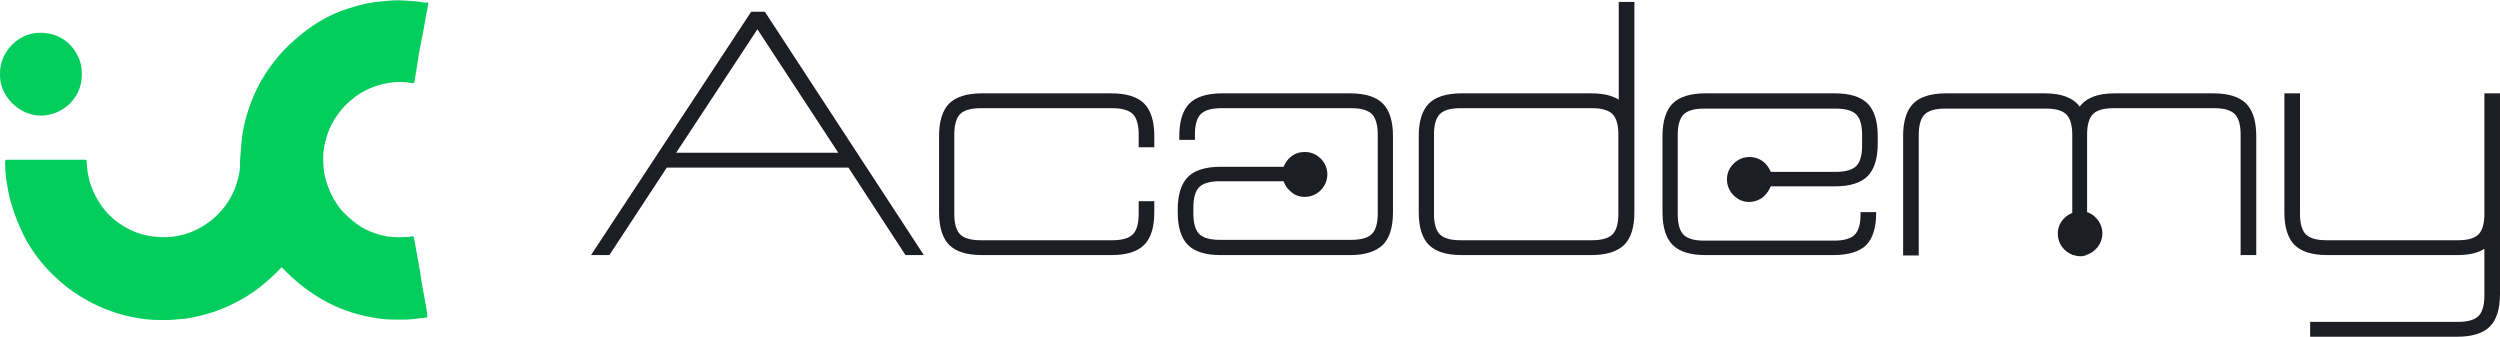 <svg xmlns="http://www.w3.org/2000/svg" xmlns:xlink="http://www.w3.org/1999/xlink" id="Capa_1" x="0px" y="0px" viewBox="0 0 640 86.2" style="enable-background:new 0 0 640 86.2;" xml:space="preserve"><style type="text/css">	.st0{fill:#03CD5C;}	.st1{fill:#1C1D25;}</style><g>	<g>		<path class="st0" d="M109.7,0.6c-0.3,1.7-0.6,3.3-0.9,4.9c-0.3,1.9-0.7,3.9-1.1,5.8c-0.4,2-0.7,4-1,6c-0.2,1.2-0.4,2.4-0.6,3.6   c-0.1,0.3-0.2,0.5-0.5,0.4c-2-0.4-4-0.4-6-0.1c-3.6,0.6-6.9,2-9.7,4.4c-2.5,2.1-4.3,4.6-5.6,7.5C83.5,35.1,83,37,82.8,39   c-0.1,1.7-0.1,3.4,0.2,5.2c0.6,3.4,2,6.4,4,9.1c1.2,1.5,2.7,2.8,4.3,4c1.9,1.4,4,2.3,6.3,2.9c1.9,0.5,3.9,0.6,5.8,0.5   c0.7,0,1.3,0,2-0.2c0.4-0.1,0.6,0.1,0.6,0.5c0.3,1.8,0.7,3.7,1,5.5c0.4,2,0.7,4,1,6.1c0.3,1.8,0.7,3.7,1,5.5   c0.2,0.9,0.3,1.9,0.4,2.8c0.1,0.3-0.1,0.4-0.3,0.4c-1.2,0.1-2.3,0.3-3.5,0.4c-1.7,0.2-3.5,0.1-5.2,0.1c-1.6,0-3.3-0.2-4.9-0.5   c-2.3-0.4-4.7-1-6.9-1.8c-4.2-1.5-7.9-3.7-11.4-6.4c-1.7-1.4-3.4-2.9-4.9-4.5c-0.2-0.2-0.3-0.2-0.4,0c-0.7,0.8-1.5,1.5-2.3,2.3   c-0.9,0.8-1.8,1.6-2.8,2.4c-2.4,1.9-5,3.5-7.8,4.8c-3.1,1.5-6.4,2.5-9.8,3.2c-1.4,0.3-2.9,0.4-4.3,0.5c-1.8,0.2-3.6,0.1-5.3,0.1   c-2.2-0.1-4.3-0.4-6.5-0.9c-3.7-0.8-7.1-2.1-10.4-3.9c-2.8-1.5-5.4-3.3-7.8-5.5c-3.3-2.9-6-6.3-8.2-10.1C5,58.3,3.7,55,2.7,51.5   c-0.5-1.8-0.8-3.7-1.1-5.5c-0.2-1.5-0.3-3-0.3-4.5c0-0.4,0.1-0.6,0.5-0.6c6.6,0,13.3,0,19.9,0c0.4,0,0.5,0.1,0.5,0.5   c0.1,4.2,1.4,7.9,3.8,11.3c1.7,2.4,3.9,4.3,6.5,5.7c2,1.1,4.1,1.8,6.4,2.1c5.7,0.8,10.8-0.6,15.3-4.2c2.7-2.2,4.7-4.9,6-8.2   c0.6-1.6,1-3.2,1.2-4.8c0.1-1,0-1.9,0.1-2.9c0.2-2.3,0.3-4.6,0.7-6.9c0.8-4.2,2.2-8.2,4.2-12c1.5-2.8,3.3-5.3,5.4-7.7   c2.8-3.1,6-5.8,9.5-8c2.9-1.8,5.9-3.1,9.1-4c2.2-0.7,4.5-1.2,6.9-1.4c1.8-0.2,3.7-0.4,5.5-0.3c2,0.1,4.1,0.2,6.1,0.6   C109.3,0.7,109.4,0.6,109.7,0.6z"></path>		<path class="st0" d="M0,18.9C-0.1,13.3,4.6,8.6,9.8,8.4c7-0.3,10.7,5.1,11.1,9.3c0.3,3.4-0.6,6.4-3,8.8c-2.1,2-4.5,3-7.4,3.1   C4.9,29.6-0.2,24.6,0,18.9z"></path>	</g>	<g>		<g>			<path class="st1" d="M192.5,3.7h2.8l40,61h-3.2l-14.6-22.4h-47.2l-14.7,22.4h-3.2L192.5,3.7z M215.8,39.8L193.9,6.3l-22,33.4    H215.8z"></path>			<path class="st1" d="M236.5,65.3h-4.7l-14.6-22.4h-46.5l-14.7,22.4h-4.7l41-62.3h3.5L236.5,65.3z M232.5,64h1.6L194.9,4.3h-2.1    L153.6,64h1.6l14.7-22.4h47.9L232.5,64z M217,40.4h-46.2l23.2-35.2L217,40.4z M173.1,39.1h41.5L193.9,7.5L173.1,39.1z"></path>		</g>		<g>			<path class="st1" d="M294.9,52.1v2.3c0,3.6-0.8,6.2-2.4,7.9c-1.6,1.6-4.2,2.4-7.9,2.4h-33.3c-3.6,0-6.2-0.8-7.9-2.4    c-1.6-1.6-2.4-4.2-2.4-7.9V34.8c0-3.6,0.8-6.2,2.4-7.9c1.6-1.6,4.2-2.4,7.9-2.4h33.3c3.6,0,6.2,0.8,7.9,2.4    c1.6,1.6,2.4,4.2,2.4,7.9v2.3h-2.7v-2.7c0-2.6-0.6-4.5-1.7-5.6c-1.1-1.1-3-1.7-5.6-1.7H251c-2.6,0-4.5,0.6-5.6,1.7    c-1.1,1.1-1.7,3-1.7,5.6v20.4c0,2.6,0.6,4.5,1.7,5.6c1.1,1.1,3,1.7,5.6,1.7h33.8c2.6,0,4.5-0.6,5.6-1.7c1.1-1.1,1.7-3,1.7-5.6    v-2.7H294.9z"></path>			<path class="st1" d="M284.6,65.3h-33.3c-3.8,0-6.6-0.9-8.3-2.6c-1.7-1.7-2.6-4.5-2.6-8.3V34.8c0-3.8,0.9-6.6,2.6-8.3    c1.7-1.7,4.5-2.6,8.3-2.6h33.3c3.8,0,6.6,0.9,8.3,2.6c1.7,1.7,2.6,4.5,2.6,8.3v2.9h-4v-3.3c0-2.4-0.5-4.2-1.5-5.2    c-1-1-2.8-1.5-5.2-1.5H251c-2.4,0-4.2,0.5-5.2,1.5c-1,1-1.5,2.8-1.5,5.2v20.4c0,2.4,0.5,4.2,1.5,5.2c1,1,2.8,1.5,5.2,1.5h33.8    c2.4,0,4.2-0.5,5.2-1.5c1-1,1.5-2.8,1.5-5.2v-3.3h4v2.9c0,3.8-0.9,6.6-2.6,8.3C291.2,64.4,288.4,65.3,284.6,65.3z M251.2,25.2    c-3.4,0-5.9,0.8-7.4,2.2c-1.5,1.5-2.2,4-2.2,7.4v19.6c0,3.4,0.8,5.9,2.2,7.4c1.5,1.5,4,2.2,7.4,2.2h33.3c3.4,0,5.9-0.8,7.4-2.2    c1.5-1.5,2.2-4,2.2-7.4v-1.6h-1.4v2c0,2.8-0.6,4.8-1.9,6.1c-1.3,1.3-3.3,1.9-6.1,1.9H251c-2.8,0-4.8-0.6-6.1-1.9    c-1.3-1.3-1.9-3.3-1.9-6.1V34.4c0-2.8,0.6-4.8,1.9-6.1c1.3-1.3,3.3-1.9,6.1-1.9h33.8c2.8,0,4.8,0.6,6.1,1.9    c1.3,1.3,1.9,3.3,1.9,6.1v2h1.4v-1.6c0-3.4-0.8-5.9-2.2-7.4c-1.5-1.5-4-2.2-7.4-2.2H251.2z"></path>		</g>		<g>			<path class="st1" d="M302.5,34.8c0-3.6,0.8-6.2,2.4-7.9c1.6-1.6,4.2-2.4,7.9-2.4h32.9c3.6,0,6.2,0.8,7.9,2.4    c1.6,1.6,2.4,4.2,2.4,7.9v19.6c0,3.6-0.8,6.2-2.4,7.9c-1.6,1.6-4.2,2.4-7.9,2.4h-33.3c-3.6,0-6.2-0.8-7.9-2.4    c-1.6-1.6-2.4-4.2-2.4-7.9v-0.8c0-3.6,0.8-6.2,2.4-7.9c1.6-1.6,4.2-2.4,7.9-2.4H329c0.3-1.1,0.9-2,1.8-2.8c0.9-0.7,2-1.1,3.1-1.1    c1.4,0,2.7,0.5,3.7,1.5c1,1,1.5,2.2,1.5,3.6c0,1.4-0.5,2.7-1.5,3.7c-1,1-2.2,1.5-3.7,1.5c-1.2,0-2.2-0.4-3.1-1.1    c-0.9-0.8-1.5-1.7-1.8-2.8h-16.9c-2.6,0-4.5,0.6-5.6,1.7c-1.1,1.1-1.7,3-1.7,5.6v1.6c0,2.6,0.6,4.5,1.7,5.6    c1.1,1.1,3,1.7,5.6,1.7h33.8c2.6,0,4.5-0.6,5.6-1.7c1.1-1.1,1.7-3,1.7-5.6V34.4c0-2.6-0.6-4.5-1.7-5.6c-1.1-1.1-3-1.7-5.6-1.7    h-33.4c-2.6,0-4.5,0.6-5.6,1.7c-1.1,1.1-1.7,3-1.7,5.6v0.8h-2.7V34.8z"></path>			<path class="st1" d="M345.7,65.3h-33.3c-3.8,0-6.6-0.9-8.3-2.6c-1.7-1.7-2.6-4.5-2.6-8.3v-0.8c0-3.8,0.9-6.6,2.6-8.3    c1.7-1.7,4.5-2.6,8.3-2.6h16.2c0.4-1,1-1.9,1.9-2.6c1-0.8,2.2-1.2,3.5-1.2c1.6,0,3,0.6,4.1,1.7c1.1,1.1,1.7,2.5,1.7,4    c0,1.6-0.6,3-1.7,4.1c-1.1,1.1-2.5,1.7-4.1,1.7c-1.3,0-2.5-0.4-3.5-1.3c-0.9-0.7-1.5-1.6-1.9-2.7h-16.4c-2.4,0-4.2,0.5-5.2,1.5    c-1,1-1.5,2.8-1.5,5.2v1.6c0,2.4,0.5,4.2,1.5,5.2c1,1,2.8,1.5,5.2,1.5h33.8c2.4,0,4.2-0.5,5.2-1.5c1-1,1.5-2.8,1.5-5.2V34.4    c0-2.4-0.5-4.2-1.5-5.2c-1-1-2.8-1.5-5.2-1.5h-33.4c-2.4,0-4.2,0.5-5.2,1.5c-1,1-1.5,2.8-1.5,5.2v1.4h-4v-1    c0-3.8,0.9-6.6,2.6-8.3c1.7-1.7,4.5-2.6,8.3-2.6h32.9c3.8,0,6.6,0.9,8.3,2.6c1.7,1.7,2.6,4.5,2.6,8.3v19.6c0,3.8-0.9,6.6-2.6,8.3    C352.2,64.4,349.4,65.3,345.7,65.3z M312.3,44c-3.4,0-5.9,0.8-7.4,2.2c-1.5,1.5-2.2,4-2.2,7.4v0.8c0,3.4,0.8,5.9,2.2,7.4    c1.5,1.5,4,2.2,7.4,2.2h33.3c3.4,0,5.9-0.8,7.4-2.2c1.5-1.5,2.2-4,2.2-7.4V34.8c0-3.4-0.8-5.9-2.2-7.4c-1.5-1.5-4-2.2-7.4-2.2    h-32.9c-3.4,0-5.9,0.8-7.4,2.2c-1.4,1.4-2.2,3.8-2.2,7.1h1.4v-0.2c0-2.8,0.6-4.8,1.9-6.1c1.3-1.3,3.3-1.9,6.1-1.9h33.4    c2.8,0,4.8,0.6,6.1,1.9c1.3,1.3,1.9,3.3,1.9,6.1v20.4c0,2.8-0.6,4.8-1.9,6.1c-1.3,1.3-3.3,1.9-6.1,1.9h-33.8    c-2.8,0-4.8-0.6-6.1-1.9c-1.3-1.3-1.9-3.3-1.9-6.1v-1.6c0-2.8,0.6-4.8,1.9-6.1c1.3-1.3,3.3-1.9,6.1-1.9h17.4l0.1,0.5    c0.2,1,0.8,1.8,1.6,2.5c0.8,0.7,1.7,1,2.7,1c1.3,0,2.3-0.4,3.2-1.3c0.9-0.9,1.3-1.9,1.3-3.2c0-1.2-0.4-2.3-1.3-3.1    c-0.9-0.9-1.9-1.3-3.2-1.3c-1,0-1.9,0.3-2.7,0.9c-0.8,0.6-1.3,1.4-1.6,2.4l-0.1,0.5H312.3z"></path>		</g>		<g>			<path class="st1" d="M415,1.2h2.7v53.2c0,3.6-0.8,6.2-2.4,7.9c-1.6,1.6-4.2,2.4-7.9,2.4h-33.3c-3.6,0-6.2-0.8-7.9-2.4    c-1.6-1.6-2.4-4.2-2.4-7.9V34.8c0-3.6,0.8-6.2,2.4-7.9c1.6-1.6,4.2-2.4,7.9-2.4h33.3c3.4,0,5.9,0.8,7.6,2.3V1.2z M407.7,62.2    c2.6,0,4.5-0.6,5.6-1.7c1.1-1.1,1.7-3,1.7-5.6V34.4c0-2.6-0.6-4.5-1.7-5.6c-1.1-1.1-3-1.7-5.6-1.7h-33.8c-2.6,0-4.5,0.6-5.6,1.7    c-1.1,1.1-1.7,3-1.7,5.6v20.4c0,2.6,0.6,4.5,1.7,5.6c1.1,1.1,3,1.7,5.6,1.7H407.7z"></path>			<path class="st1" d="M407.4,65.3h-33.3c-3.8,0-6.6-0.9-8.3-2.6c-1.7-1.7-2.6-4.5-2.6-8.3V34.8c0-3.8,0.9-6.6,2.6-8.3    c1.7-1.7,4.5-2.6,8.3-2.6h33.3c2.9,0,5.2,0.5,7,1.6v-25h4v53.9c0,3.8-0.9,6.6-2.6,8.3C414,64.4,411.2,65.3,407.4,65.3z     M374.1,25.2c-3.4,0-5.9,0.8-7.4,2.2c-1.5,1.5-2.2,4-2.2,7.4v19.6c0,3.4,0.8,5.9,2.2,7.4c1.5,1.5,4,2.2,7.4,2.2h33.3    c3.4,0,5.9-0.8,7.4-2.2c1.5-1.5,2.2-4,2.2-7.4V1.8h-1.4v26.5l-1.1-1c-1.5-1.4-4-2.1-7.2-2.1H374.1z M407.7,62.8h-33.8    c-2.8,0-4.8-0.6-6.1-1.9c-1.3-1.3-1.9-3.3-1.9-6.1V34.4c0-2.8,0.6-4.8,1.9-6.1c1.3-1.3,3.3-1.9,6.1-1.9h33.8    c2.8,0,4.8,0.6,6.1,1.9c1.3,1.3,1.9,3.3,1.9,6.1v20.4c0,2.8-0.6,4.8-1.9,6.1C412.5,62.2,410.4,62.8,407.7,62.8z M373.8,27.7    c-2.4,0-4.2,0.5-5.2,1.5c-1,1-1.5,2.8-1.5,5.2v20.4c0,2.4,0.5,4.2,1.5,5.2c1,1,2.8,1.5,5.2,1.5h33.8c2.4,0,4.2-0.5,5.2-1.5    c1-1,1.5-2.8,1.5-5.2V34.4c0-2.4-0.5-4.2-1.5-5.2c-1-1-2.8-1.5-5.2-1.5H373.8z"></path>		</g>		<g>			<path class="st1" d="M447.9,51c-1.4,0-2.6-0.5-3.6-1.5c-1-1-1.5-2.2-1.5-3.7c0-1.4,0.5-2.6,1.5-3.6c1-1,2.2-1.5,3.6-1.5    c1.2,0,2.3,0.4,3.2,1.1c0.9,0.7,1.5,1.6,1.8,2.8h17.2c2.6,0,4.5-0.6,5.6-1.7c1.1-1.1,1.7-3,1.7-5.6v-2.8c0-2.6-0.6-4.5-1.7-5.6    c-1.1-1.1-3-1.7-5.6-1.7h-33.8c-2.6,0-4.5,0.6-5.6,1.7c-1.1,1.1-1.7,3-1.7,5.6v20.4c0,2.6,0.6,4.5,1.7,5.6c1.1,1.1,3,1.7,5.6,1.7    h33.4c2.6,0,4.5-0.6,5.6-1.7c1.1-1.1,1.7-3,1.7-5.6v0.1h2.7v-0.5c0,3.6-0.8,6.2-2.4,7.9c-1.6,1.6-4.2,2.4-7.9,2.4h-32.9    c-3.6,0-6.2-0.8-7.9-2.4c-1.6-1.6-2.4-4.2-2.4-7.9V34.8c0-3.6,0.8-6.2,2.4-7.9c1.6-1.6,4.2-2.4,7.9-2.4h33.3    c3.6,0,6.2,0.8,7.9,2.4c1.6,1.6,2.4,4.2,2.4,7.9v2c0,3.6-0.8,6.2-2.4,7.9c-1.6,1.6-4.2,2.4-7.9,2.4h-16.9c-0.3,1.1-0.9,2-1.8,2.8    C450.2,50.7,449.1,51,447.9,51z"></path>			<path class="st1" d="M469.4,65.3h-32.9c-3.8,0-6.6-0.9-8.3-2.6c-1.7-1.7-2.6-4.5-2.6-8.3V34.8c0-3.8,0.9-6.6,2.6-8.3    c1.7-1.7,4.5-2.6,8.3-2.6h33.3c3.8,0,6.6,0.9,8.3,2.6c1.7,1.7,2.6,4.5,2.6,8.3v2c0,3.8-0.9,6.6-2.6,8.3c-1.7,1.7-4.5,2.6-8.3,2.6    h-16.5c-0.4,1-1,1.9-1.9,2.7c-1,0.8-2.3,1.3-3.6,1.3c-1.6,0-2.9-0.6-4-1.7c-1.1-1.1-1.7-2.5-1.7-4.1c0-1.6,0.6-2.9,1.7-4    c1.1-1.1,2.5-1.7,4-1.7c1.4,0,2.6,0.4,3.6,1.2c0.9,0.7,1.5,1.6,1.9,2.6h16.7c2.4,0,4.2-0.5,5.2-1.5c1-1,1.5-2.8,1.5-5.2v-2.8    c0-2.4-0.5-4.2-1.5-5.2c-1-1-2.8-1.5-5.2-1.5h-33.8c-2.4,0-4.2,0.5-5.2,1.5c-1,1-1.5,2.8-1.5,5.2v20.4c0,2.4,0.5,4.2,1.5,5.2    c1,1,2.8,1.5,5.2,1.5h33.4c2.4,0,4.2-0.5,5.2-1.5c1-1,1.5-2.8,1.5-5.2v-0.6h4v0.2c0,3.8-0.9,6.6-2.6,8.3    C476,64.4,473.2,65.3,469.4,65.3z M436.5,25.2c-3.4,0-5.9,0.8-7.4,2.2c-1.5,1.5-2.2,4-2.2,7.4v19.6c0,3.4,0.8,5.9,2.2,7.4    c1.5,1.5,4,2.2,7.4,2.2h32.9c3.4,0,5.9-0.8,7.4-2.2c1.5-1.5,2.2-4,2.2-7.4v1.1h-1.4v-0.7c0,2.8-0.6,4.8-1.9,6.1    c-1.3,1.3-3.3,1.9-6.1,1.9h-33.4c-2.8,0-4.8-0.6-6.1-1.9c-1.3-1.3-1.9-3.3-1.9-6.1V34.4c0-2.8,0.6-4.8,1.9-6.1    c1.3-1.3,3.3-1.9,6.1-1.9h33.8c2.8,0,4.8,0.6,6.1,1.9c1.3,1.3,1.9,3.3,1.9,6.1v2.8c0,2.8-0.6,4.8-1.9,6.1s-3.3,1.9-6.1,1.9h-17.7    l-0.1-0.5c-0.2-1-0.8-1.8-1.6-2.4c-0.8-0.6-1.7-0.9-2.8-0.9c-1.2,0-2.3,0.4-3.1,1.3c-0.9,0.9-1.3,1.9-1.3,3.1    c0,1.3,0.4,2.3,1.3,3.2c0.9,0.9,1.9,1.3,3.1,1.3c1.1,0,2-0.3,2.8-1c0.8-0.7,1.3-1.5,1.6-2.5l0.1-0.5h17.4c3.4,0,5.9-0.8,7.4-2.2    c1.5-1.5,2.2-4,2.2-7.4v-2c0-3.4-0.8-5.9-2.2-7.4c-1.5-1.5-4-2.2-7.4-2.2H436.5z"></path>		</g>		<g>			<path class="st1" d="M487.9,34.8c0-3.6,0.8-6.2,2.4-7.9c1.6-1.6,4.2-2.4,7.9-2.4h25.4c4.5,0,7.5,1.3,8.9,3.9    c1.4-2.6,4.4-3.9,8.9-3.9h25.4c3.6,0,6.2,0.8,7.9,2.4c1.6,1.6,2.4,4.2,2.4,7.9v29.8h-2.7V34.4c0-2.6-0.6-4.5-1.7-5.6    c-1.1-1.1-3-1.7-5.6-1.7h-25.9c-2.6,0-4.5,0.6-5.6,1.7c-1.1,1.1-1.7,3-1.7,5.6v30.2h-2.7V34.4c0-2.6-0.6-4.5-1.7-5.6    c-1.1-1.1-3-1.7-5.6-1.7h-25.9c-2.6,0-4.5,0.6-5.6,1.7c-1.1,1.1-1.7,3-1.7,5.6v30.2h-2.7V34.8z M532.6,64.9    c-1.4,0-2.6-0.5-3.6-1.5c-1-1-1.5-2.2-1.5-3.7c0-1.4,0.5-2.6,1.5-3.6c1-1,2.2-1.5,3.6-1.5c1.4,0,2.7,0.5,3.7,1.5s1.5,2.2,1.5,3.6    c0,1.4-0.5,2.7-1.5,3.7S534,64.9,532.6,64.9z"></path>			<path class="st1" d="M532.6,65.6c-0.6,0-1.2-0.1-1.7-0.3h-0.4v-0.1c-0.7-0.3-1.4-0.7-2-1.3c-1.1-1.1-1.7-2.5-1.7-4.1    c0-1.6,0.6-2.9,1.7-4c0.6-0.6,1.3-1,2-1.3v-20c0-2.4-0.5-4.2-1.5-5.2c-1-1-2.8-1.5-5.2-1.5h-25.9c-2.4,0-4.2,0.5-5.2,1.5    c-1,1-1.5,2.8-1.5,5.2v30.9h-4V34.8c0-3.8,0.9-6.6,2.6-8.3c1.7-1.7,4.5-2.6,8.3-2.6h25.4c4.2,0,7.2,1.1,8.9,3.4    c1.7-2.3,4.7-3.4,8.9-3.4h25.4c3.8,0,6.6,0.9,8.3,2.6c1.7,1.7,2.6,4.5,2.6,8.3v30.5h-4V34.4c0-2.4-0.5-4.2-1.5-5.2    c-1-1-2.8-1.5-5.2-1.5h-25.9c-2.4,0-4.2,0.5-5.2,1.5c-1,1-1.5,2.8-1.5,5.2v19.9c0.8,0.3,1.6,0.7,2.2,1.4c1.1,1.1,1.7,2.5,1.7,4    c0,1.6-0.6,3-1.7,4.1c-0.7,0.7-1.4,1.1-2.2,1.4v0h-0.1C533.8,65.5,533.2,65.6,532.6,65.6z M575.1,64h1.4V34.8    c0-3.4-0.8-5.9-2.2-7.4c-1.5-1.5-4-2.2-7.4-2.2h-25.4c-4.2,0-7.1,1.2-8.4,3.6l-0.6,1l-0.6-1c-1.3-2.4-4.1-3.6-8.4-3.6h-25.4    c-3.4,0-5.9,0.8-7.4,2.2c-1.5,1.5-2.2,4-2.2,7.4V64h1.4V34.4c0-2.8,0.6-4.8,1.9-6.1c1.3-1.3,3.3-1.9,6.1-1.9h25.9    c2.8,0,4.8,0.6,6.1,1.9c1.3,1.3,1.9,3.3,1.9,6.1V54c0.5-0.1,0.9-0.1,1.4,0V34.4c0-2.8,0.6-4.8,1.9-6.1c1.3-1.3,3.3-1.9,6.1-1.9    h25.9c2.8,0,4.8,0.6,6.1,1.9c1.3,1.3,1.9,3.3,1.9,6.1V64z M531.8,64h1.4v-8.7c-0.5-0.1-0.9,0-1.4,0V64z M534.5,55.7v8.2    c0.5-0.2,0.9-0.5,1.3-0.9c0.9-0.9,1.3-1.9,1.3-3.2c0-1.2-0.4-2.3-1.3-3.1C535.4,56.2,535,55.9,534.5,55.7z M530.5,55.8    c-0.4,0.2-0.7,0.5-1.1,0.8c-0.9,0.9-1.3,1.9-1.3,3.1c0,1.3,0.4,2.3,1.3,3.2c0.3,0.3,0.7,0.6,1.1,0.8V55.8z"></path>		</g>		<g>			<path class="st1" d="M592.1,83h37.3c2.6,0,4.5-0.6,5.6-1.7c1.1-1.1,1.7-3,1.7-5.6V62.4c-1.6,1.5-4.1,2.3-7.6,2.3h-33.3    c-3.6,0-6.2-0.8-7.9-2.4c-1.6-1.6-2.4-4.2-2.4-7.9V24.6h2.7v30.2c0,2.6,0.6,4.5,1.7,5.6c1.1,1.1,3,1.7,5.6,1.7h33.8    c2.6,0,4.5-0.6,5.6-1.7c1.1-1.1,1.7-3,1.7-5.6V24.6h2.7v50.7c0,3.6-0.8,6.2-2.4,7.9c-1.6,1.6-4.2,2.4-7.9,2.4h-37V83z"></path>			<path class="st1" d="M629.1,86.2h-37.7v-3.8h37.9c2.4,0,4.2-0.5,5.2-1.5c1-1,1.5-2.8,1.5-5.2v-12c-1.7,1.1-4,1.6-7,1.6h-33.3    c-3.8,0-6.6-0.9-8.3-2.6c-1.7-1.7-2.6-4.5-2.6-8.3V23.9h4v30.9c0,2.4,0.5,4.2,1.5,5.2c1,1,2.8,1.5,5.2,1.5h33.8    c2.4,0,4.2-0.5,5.2-1.5c1-1,1.5-2.8,1.5-5.2V23.9h4v51.4c0,3.8-0.9,6.6-2.6,8.3C635.7,85.3,632.9,86.2,629.1,86.2z M592.7,84.9    h36.4c3.4,0,5.9-0.8,7.4-2.2c1.5-1.5,2.2-4,2.2-7.4V25.2h-1.4v29.6c0,2.8-0.6,4.8-1.9,6.1c-1.3,1.3-3.3,1.9-6.1,1.9h-33.8    c-2.8,0-4.8-0.6-6.1-1.9c-1.3-1.3-1.9-3.3-1.9-6.1V25.2h-1.4v29.2c0,3.4,0.8,5.9,2.2,7.4c1.5,1.5,4,2.2,7.4,2.2h33.3    c3.3,0,5.7-0.7,7.2-2.1l1.1-1.1v14.8c0,2.8-0.6,4.8-1.9,6.1c-1.3,1.3-3.3,1.9-6.1,1.9h-36.6V84.9z"></path>		</g>	</g></g></svg>